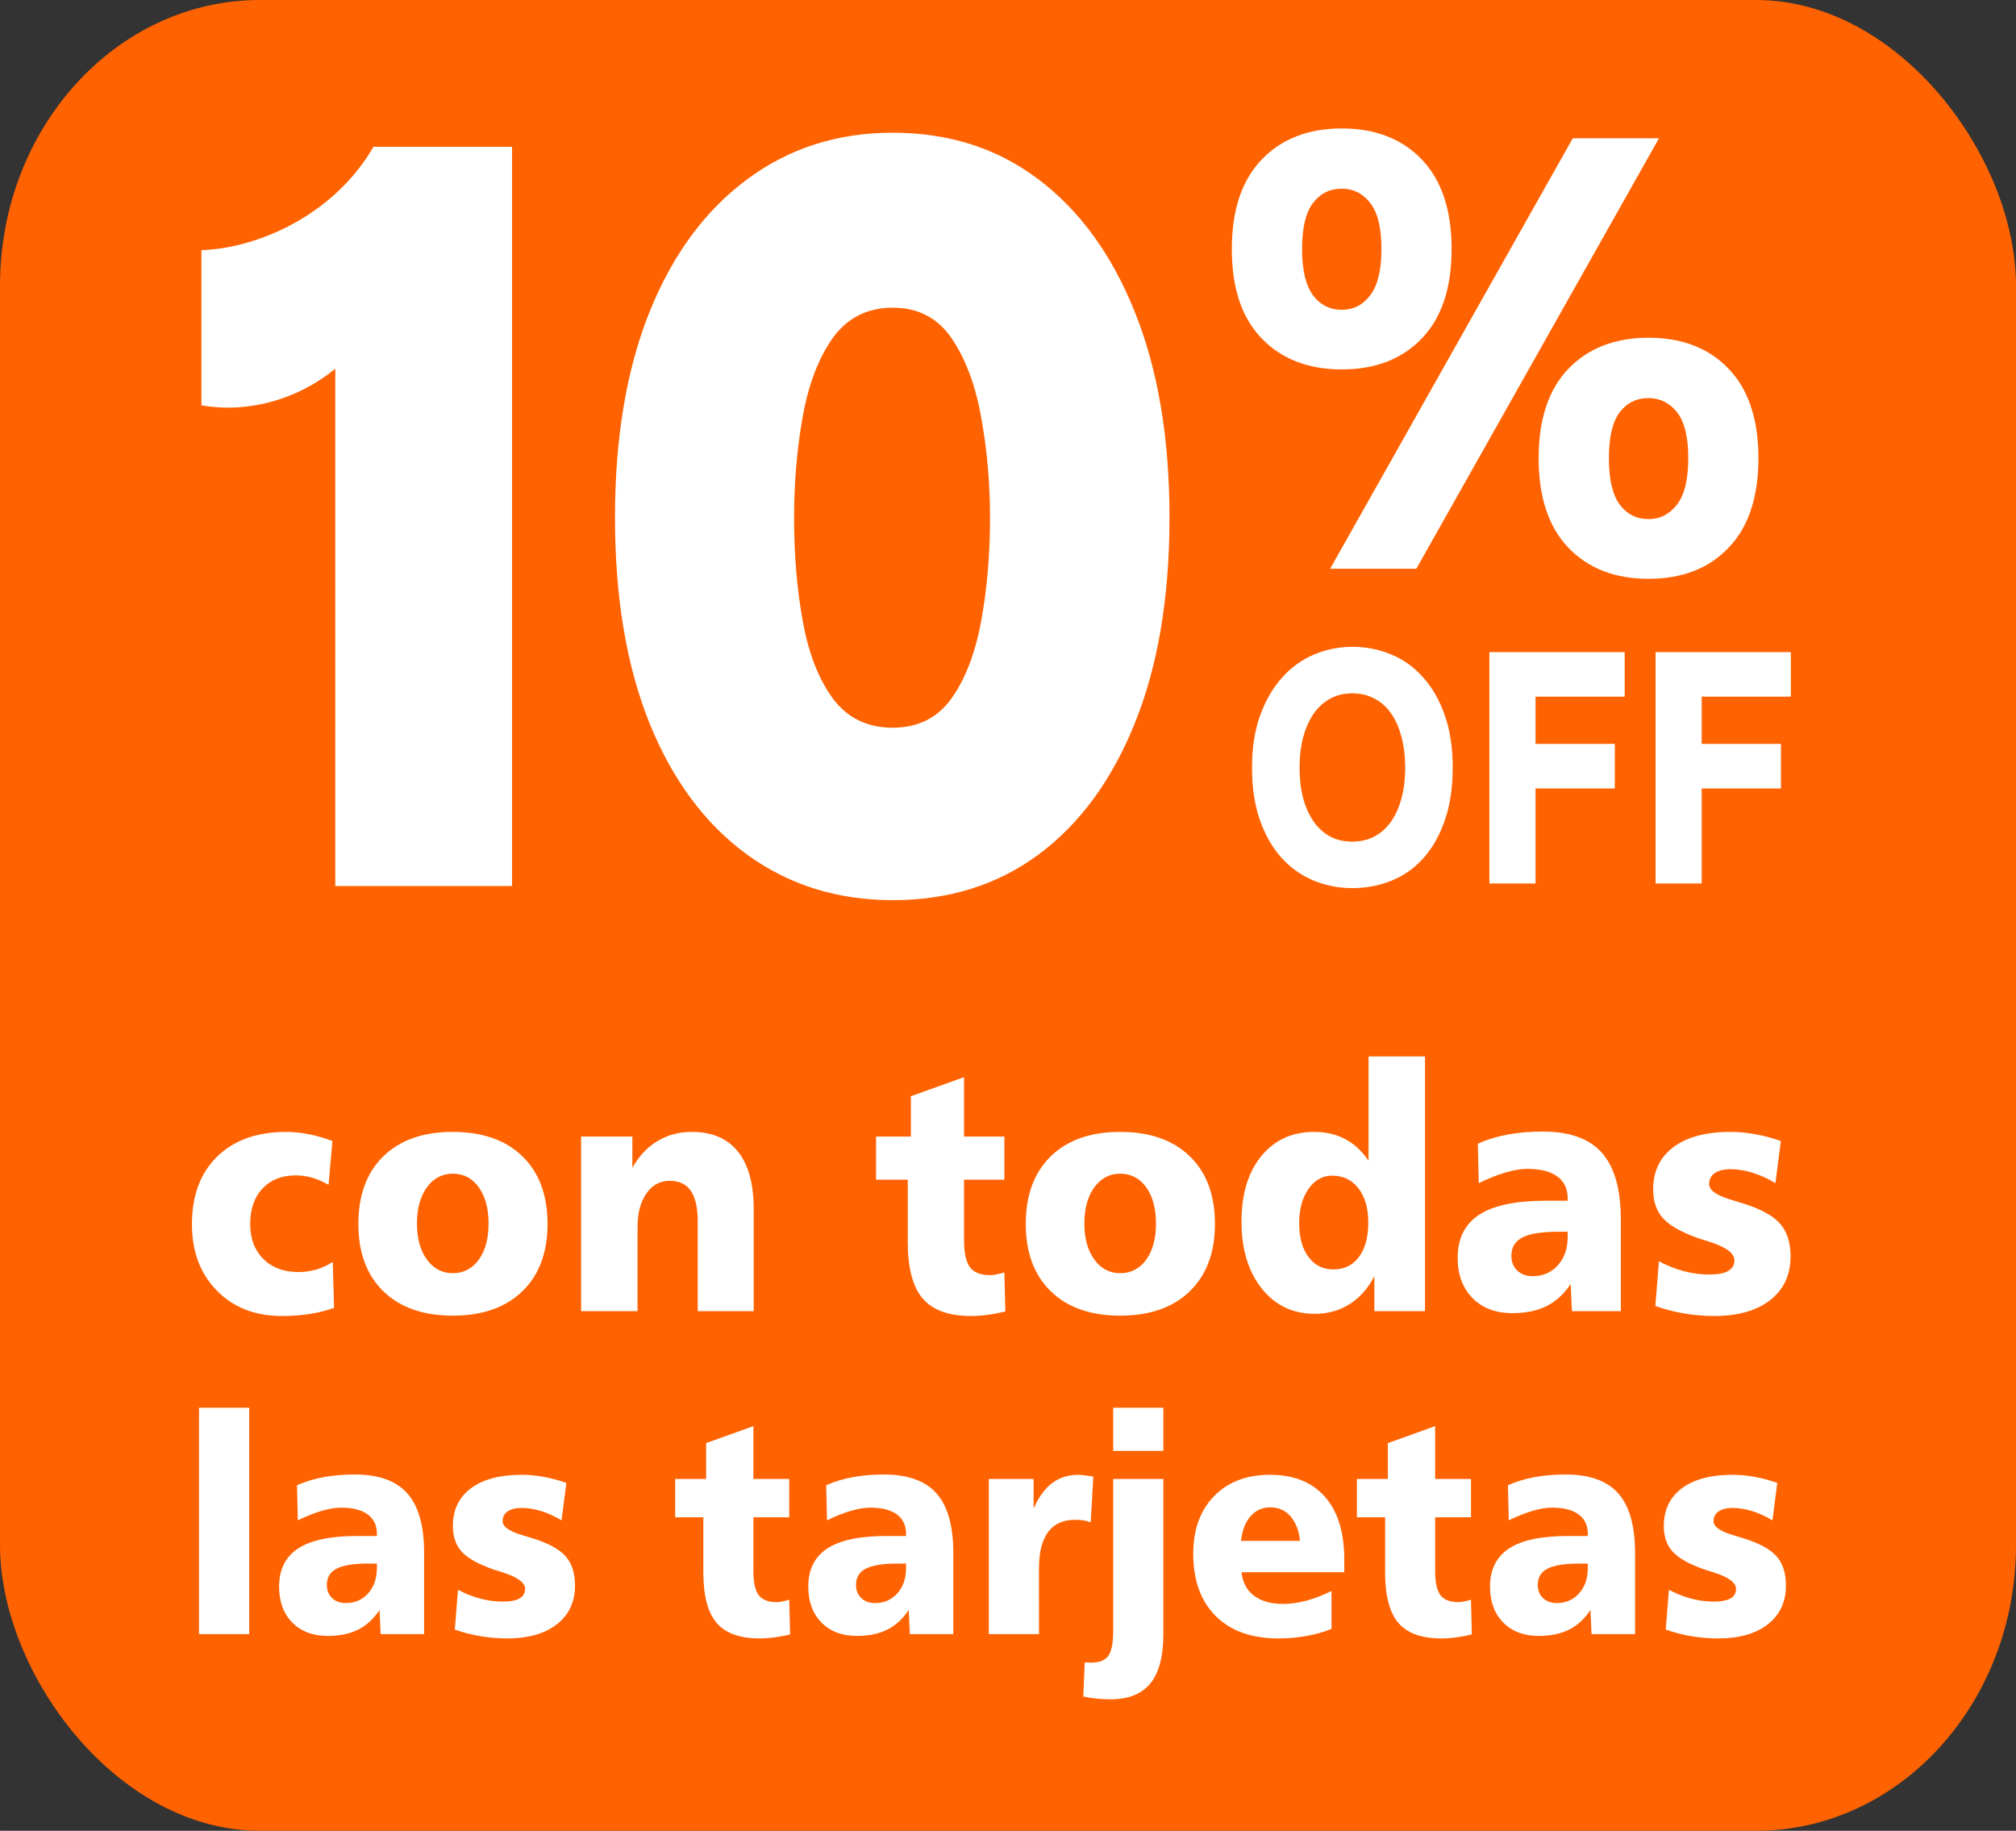 <?xml version="1.0" encoding="UTF-8" standalone="no"?>
<!-- Creator: CorelDRAW (Evaluation Version) -->
<svg xmlns:inkscape="http://www.inkscape.org/namespaces/inkscape" xmlns:sodipodi="http://sodipodi.sourceforge.net/DTD/sodipodi-0.dtd" xmlns="http://www.w3.org/2000/svg" xmlns:svg="http://www.w3.org/2000/svg" xml:space="preserve" width="162.006mm" height="147.084mm" version="1.1" style="clip-rule:evenodd;fill-rule:evenodd;image-rendering:optimizeQuality;shape-rendering:geometricPrecision;text-rendering:geometricPrecision" viewBox="0 0 16200.571 14708.411" id="svg18" sodipodi:docname="4627bb4aae41e1f92d17b11350a279cf.svg"><rect x="0" y="0" width="16200.571" height="14708.411" fill="#333333" stroke="none"/><sodipodi:namedview id="namedview20" pagecolor="#ffffff" bordercolor="#666666" borderopacity="1.0" inkscape:pageshadow="2" inkscape:pageopacity="0.0" inkscape:pagecheckerboard="0" inkscape:document-units="mm"/>
 <defs id="defs4">
  <style type="text/css" id="style2">
   <![CDATA[
    .str0 {stroke:white;stroke-width:7.62;stroke-miterlimit:1.509}
    .fil0 {fill:#FF6200}
    .fil1 {fill:white;fill-rule:nonzero}
   ]]>
  </style>
 </defs>
 <g id="Layer_x0020_1" inkscape:label="Layer 1" inkscape:groupmode="layer" transform="translate(-2317.72,-1875.31)">
  <rect class="fil0" x="2317.72" y="1875.31" width="16200.57" height="14708.41" rx="2089.02" ry="2295.26" id="rect7"/>
  <path class="fil1" d="m 5012.15,4136.5 482.68,423.08 c -36.35,103.22 -182.61,25.35 -329.44,125.66 -272.6,325.58 -761.38,530.06 -1229.06,446.11 V 3885 c 461.71,-15.57 1068.21,-287.05 1382.59,-830.14 h 1113.63 v 5938.9 h -1420.4 z m 4479.27,4970.66 c -443.41,0 -834.5,-122.12 -1170.33,-366.37 -335.84,-244.24 -597.53,-596.06 -783.62,-1054.02 -184.63,-459.41 -277.68,-1010.41 -277.68,-1653.01 0,-641.14 93.05,-1192.14 277.68,-1653 186.09,-460.88 447.78,-815.6 783.62,-1064.21 335.83,-250.07 726.92,-375.09 1170.33,-375.09 450.69,0 841.77,125.02 1171.79,375.09 330.02,248.61 588.8,603.33 773.43,1064.21 186.11,460.86 279.14,1011.86 279.14,1653 0,642.6 -93.03,1193.6 -279.14,1653.01 -184.63,457.96 -443.41,809.78 -773.43,1054.02 -330.02,244.25 -721.1,366.37 -1171.79,366.37 z m 0,-1385.49 c 200.63,0 357.64,-77.07 469.59,-231.17 111.95,-155.56 191.91,-360.55 239.89,-617.88 47.97,-257.33 72.68,-536.47 72.68,-838.86 0,-274.77 -23.26,-540.83 -69.78,-798.15 -45.07,-260.24 -125.04,-473.96 -236.97,-639.7 -111.95,-165.73 -270.42,-248.6 -475.41,-248.6 -206.44,0 -367.81,82.87 -485.58,248.6 -114.85,165.74 -194.81,379.46 -239.87,639.7 -45.09,257.32 -66.89,523.38 -66.89,798.15 0,302.39 23.27,581.53 71.24,838.86 46.53,257.33 127.93,462.32 242.79,617.88 116.31,154.1 276.24,231.17 478.31,231.17 z" id="path9"/>
  <path class="fil1" d="m 13982.88,3876.12 c 0,312.68 -79.84,552.17 -239.5,718.49 -158.83,165.48 -373.37,248.63 -643.64,248.63 -268.6,0 -482.31,-83.15 -642.81,-248.63 -160.5,-166.32 -240.32,-405.81 -240.32,-718.49 0,-312.67 79.82,-552.17 240.32,-719.31 160.5,-166.32 374.21,-249.48 642.81,-249.48 270.27,0 484.81,83.16 643.64,249.48 159.66,167.14 239.5,406.64 239.5,719.31 z m -563.82,0 c 0,-170.47 -29.94,-293.54 -89.8,-369.22 -59.05,-77.34 -135.55,-115.59 -229.52,-115.59 -95.63,0 -172.13,38.25 -231.18,115.59 -58.21,75.68 -87.31,198.75 -87.31,369.22 0,168.81 29.1,291.89 87.31,370.89 59.05,78.16 135.55,117.26 231.18,117.26 93.97,0 170.47,-39.1 229.52,-117.26 59.86,-79 89.8,-202.08 89.8,-370.89 z m 1537.6,-889.78 h 692.7 L 13699.3,6444.87 h -692.69 z m 1491.85,2570.4 c 0,312.68 -79.83,552.17 -239.49,718.49 -158.84,167.14 -373.38,250.3 -643.65,250.3 -269.43,0 -483.98,-83.16 -644.48,-250.3 -158.83,-166.32 -238.65,-405.81 -238.65,-718.49 0,-312.67 79.82,-552.17 238.65,-718.49 160.5,-166.3 375.05,-249.46 644.48,-249.46 270.27,0 484.81,83.16 643.65,249.46 159.66,166.32 239.49,405.82 239.49,718.49 z m -563.82,0 c 0,-169.64 -29.94,-292.71 -89.8,-369.21 -60.7,-75.68 -137.22,-113.93 -229.52,-113.93 -96.46,0 -173.8,38.25 -232.01,113.93 -57.38,76.5 -86.48,199.57 -86.48,369.21 0,169.64 29.1,293.55 86.48,371.71 58.21,78.17 135.55,117.26 232.01,117.26 92.3,0 168.82,-39.09 229.52,-117.26 59.86,-78.16 89.8,-202.07 89.8,-371.71 z" id="path11"/>
  <path class="fil1 str0" d="m 12757.23,8042.58 c 0,91.25 9.71,173.16 28.69,246.17 19.77,72.55 48.09,134.87 84.15,187.84 36.43,52.52 81.04,93.04 133.37,121.98 53.12,28.03 113.59,42.28 181.84,42.28 66.7,0 126.78,-14.25 179.91,-42.28 53.87,-28.94 98.85,-69.46 135.3,-121.98 36.46,-52.97 64.36,-115.29 83.37,-187.84 19.77,-73.01 29.85,-154.92 29.85,-246.17 0,-90.82 -10.08,-173.16 -29.85,-247.05 -19.01,-73.89 -46.91,-137.11 -83.37,-189.63 -36.45,-52.54 -81.43,-93.04 -135.3,-121.09 -53.13,-28.92 -113.21,-43.17 -179.91,-43.17 -68.25,0 -128.72,14.68 -181.84,44.07 -52.33,29.37 -96.94,70.33 -133.37,122.86 -36.06,52.52 -64.38,115.74 -84.15,189.63 -18.98,73.88 -28.69,155.35 -28.69,244.38 z m 1230.63,0 c 0,158.47 -20.54,297.79 -62.04,417.98 -40.7,120.19 -96.93,220.8 -168.66,302.26 -70.94,80.57 -155.85,141.56 -254.34,182.51 -98.48,40.5 -204.33,60.98 -317.54,60.98 -110.11,0 -214.02,-20.48 -311.73,-60.98 -97.71,-40.95 -183,-101.94 -256.28,-182.51 -72.51,-81.46 -129.89,-182.07 -172.15,-302.26 -41.48,-120.19 -62.41,-259.51 -62.41,-417.98 0,-158.47 21.7,-297.81 64.73,-417.98 43.82,-120.19 102.37,-221.25 175.65,-303.15 74.06,-82.36 159.35,-143.79 256.28,-184.29 96.92,-40.96 198.89,-61.43 305.91,-61.43 110.11,0 214.01,20.47 311.73,61.43 97.7,40.5 183,101.93 255.5,184.29 73.28,81.9 130.66,182.96 172.15,303.15 42.27,120.17 63.2,259.51 63.2,417.98 z m 302.42,926.78 V 7118.01 h 1079.42 v 350.34 h -716.13 v 387.27 h 637.02 v 350.33 h -637.02 v 763.41 z m 1335.31,0 V 7118.01 h 1079.42 v 350.34 h -716.13 v 387.27 h 637.02 v 350.33 h -637.02 v 763.41 z" id="path13"/>
  <path class="fil1" d="m 4989.13,11042.18 -31.3,352 c -44.17,-25.92 -88.32,-45.03 -132.07,-57.3 -43.31,-12.28 -87.05,-18.65 -130.34,-18.65 -112.36,0 -201.54,35.01 -267.57,105.06 -66.47,70.03 -99.49,165.07 -99.49,285.13 0,117.33 35.16,211.02 105.48,281.05 70.34,70.5 164.67,105.51 283,105.51 49.32,0 96.49,-6.83 142.37,-20.01 45.88,-13.19 90.05,-33.66 132.49,-61.39 l 10.28,368.81 c -57.87,21.38 -121.77,37.74 -191.65,48.67 -69.89,11.37 -146.22,16.82 -228.11,16.82 -214.4,0 -388.5,-67.77 -521.84,-203.74 -133.35,-135.97 -200.25,-313.79 -200.25,-532.99 0,-230.12 67.32,-411.11 201.96,-543.44 135.06,-132.35 320.3,-198.74 556.56,-198.74 57.02,0 116.21,5.9 177.96,18.19 61.31,11.82 125.63,30.01 192.52,55.02 z m 966.94,262.41 c -85.35,0 -154.8,36.83 -207.96,110.05 -53.18,73.23 -79.77,170.54 -79.77,291.05 0,119.15 26.59,215.11 79.77,288.32 53.16,73.22 122.61,110.07 207.96,110.07 87.03,0 156.92,-36.38 209.24,-108.69 52.3,-72.31 78.47,-168.72 78.47,-289.7 0,-121.42 -26.17,-218.74 -78.47,-291.51 -52.32,-73.21 -122.21,-109.59 -209.24,-109.59 z m 0,-335.62 c 238.83,0 425.35,65.48 559.57,195.99 134.63,130.54 201.95,311.53 201.95,543.46 0,230.12 -67.32,410.21 -201.95,540.73 -134.22,130.51 -320.74,196 -559.57,196 -237.99,0 -423.64,-65.49 -557.87,-196 -133.79,-130.52 -200.67,-310.61 -200.67,-540.73 0,-231.93 66.88,-412.92 200.67,-543.46 134.23,-130.51 319.88,-195.99 557.87,-195.99 z m 2418.36,619.39 v 820.87 h -449.8 v -720.81 c 0,-110.06 -18.43,-191.92 -55.31,-245.58 -36.88,-54.12 -93.05,-80.95 -168.52,-80.95 -78.46,0 -141.5,33.65 -188.67,101.4 -47.59,67.77 -71.17,158.27 -71.17,271.96 v 673.98 h -453.67 v -1402.97 h 412.08 v 251.94 c 51.87,-94.13 119.2,-165.99 201.1,-215.11 81.9,-49.56 174.51,-74.12 277.85,-74.12 161.66,0 284.72,52.76 369.19,157.8 84.47,105.05 126.92,259.23 126.92,461.59 z m 1690.29,-1059.16 v 477.06 h 324.17 v 346.53 h -324.17 v 483.42 c 0,104.15 15.87,177.37 47.61,220.12 32.14,42.28 86.61,63.66 163.36,63.66 10.72,0 24.87,-1.36 41.58,-4.54 16.74,-3.19 40.75,-8.64 71.62,-16.84 l 7.71,313.34 c -48.44,11.37 -95.62,20.47 -141.5,26.39 -45.86,6.35 -90.46,9.54 -133.78,9.54 -179.22,0 -308.71,-46.84 -388.9,-140.53 -80.2,-93.67 -120.07,-246.02 -120.07,-457.49 v -497.07 h -254.7 v -346.53 h 280 v -323.8 z m 1254.66,775.39 c -85.35,0 -154.81,36.83 -207.97,110.05 -53.18,73.23 -79.77,170.54 -79.77,291.05 0,119.15 26.59,215.11 79.77,288.32 53.16,73.22 122.62,110.07 207.97,110.07 87.04,0 156.92,-36.38 209.23,-108.69 52.32,-72.31 78.49,-168.72 78.49,-289.7 0,-121.42 -26.17,-218.74 -78.49,-291.51 -52.31,-73.21 -122.19,-109.59 -209.23,-109.59 z m 0,-335.62 c 238.83,0 425.36,65.48 559.56,195.99 134.65,130.54 201.95,311.53 201.95,543.46 0,230.12 -67.3,410.21 -201.95,540.73 -134.2,130.51 -320.73,196 -559.56,196 -237.98,0 -423.65,-65.49 -557.87,-196 -133.78,-130.52 -200.66,-310.61 -200.66,-540.73 0,-231.93 66.88,-412.92 200.66,-543.46 134.22,-130.51 319.89,-195.99 557.87,-195.99 z m 1703.56,351.53 c -77.17,0 -140.63,35.47 -190.37,106.88 -49.75,70.94 -74.61,162.81 -74.61,275.58 0,113.7 24.86,203.75 74.61,270.6 49.74,66.84 116.62,100.04 200.25,100.04 87.04,0 155.64,-33.2 205.38,-100.04 50.17,-66.85 75.05,-159.18 75.05,-276.96 0,-114.61 -26.17,-206.01 -78.91,-273.78 -52.31,-68.21 -122.63,-102.32 -211.4,-102.32 z m 292.45,-957.75 h 453.65 v 2046.48 h -406.91 v -281.06 c -51.03,98.7 -117.93,173.73 -199.83,225.12 -81.89,51.38 -174.94,77.32 -278.7,77.32 -176.24,0 -318.16,-67.77 -426.64,-203.74 -108.5,-135.99 -162.52,-315.62 -162.52,-538.45 0,-219.66 52.73,-394.3 158.64,-524.35 105.91,-130.07 247.86,-195.1 425.37,-195.1 93.04,0 175.81,19.09 249.11,57.75 73.34,38.65 135.95,96.86 187.83,174.17 z m 1523.49,1408.43 c -132.94,0 -228.55,15.47 -287.29,45.93 -58.76,30.47 -88.34,79.59 -88.34,146.89 0,49.12 15.87,88.69 47.17,118.7 31.3,30.47 73.33,45.47 125.21,45.47 81.9,0 149.22,-29.56 201.52,-88.22 52.32,-58.66 78.48,-134.61 78.48,-228.75 v -40.02 z m 503.81,-95.95 v 734 h -393.18 l -9.88,-218.29 c -53.59,80.49 -118.35,140.06 -194.24,177.82 -75.89,37.74 -167.21,56.38 -274.41,56.38 -134.23,0 -240.99,-40.47 -320.32,-120.96 -79.33,-80.96 -119.19,-188.73 -119.19,-323.8 0,-155.54 57.88,-271.05 173.23,-346.08 115.34,-75.04 293.29,-112.33 533.83,-112.33 h 177.1 v -18.66 c 0,-76.39 -27.45,-135.05 -82.76,-175.99 -55.32,-40.92 -135.92,-61.38 -241.41,-61.38 -51.88,0 -110.61,9.99 -177.09,29.56 -66.03,19.55 -137.22,47.75 -213.53,85.03 l -7.28,-316.97 c 73.3,-32.74 153.05,-57.3 239.24,-73.22 85.77,-15.92 180.1,-24.1 283.02,-24.1 216.1,0 374.75,57.3 475.52,171.44 100.77,114.16 151.35,293.33 151.35,537.55 z m 1285.96,-633.05 -43.73,338.35 c -60.47,-36.38 -121.37,-64.12 -182.66,-83.22 -61.77,-19.1 -120.5,-28.65 -176.68,-28.65 -55.31,0 -97.76,10.46 -128.21,31.38 -30.01,20.91 -45.02,50.48 -45.02,88.68 0,49.57 61.32,92.31 184.39,127.79 38.58,11.38 69.03,20.92 91.76,28.2 140.64,44.11 238.82,98.23 294.57,162.35 55.74,64.12 83.62,151.44 83.62,262.4 0,148.25 -54.47,265.14 -163.37,350.63 -108.92,85.04 -258.99,127.79 -449.81,127.79 -81.03,0 -161.21,-6.82 -240.54,-20.02 -79.34,-13.18 -156.93,-33.18 -232.84,-60.02 l 28.74,-359.73 c 63.88,34.57 129.92,60.95 198.52,79.14 68.61,18.64 138.07,27.74 208.39,27.74 66.47,0 116.2,-9.55 149.65,-28.65 33.44,-19.11 50.16,-47.75 50.16,-85.96 0,-56.85 -67.74,-106.86 -203.24,-149.61 -33.87,-10.47 -60.03,-19.1 -79.33,-25.02 -138.07,-47.75 -234.55,-101.4 -288.99,-160.53 -54.47,-59.12 -81.48,-136.43 -81.48,-232.39 0,-146.89 54.47,-260.58 163.37,-341.99 108.91,-81.4 261.98,-121.87 459.66,-121.87 64.75,0 130.78,6.37 198.53,18.64 67.74,12.29 135.92,30.47 204.54,54.57 z M 3917.06,13184.91 h 403.27 V 15004 h -403.27 z m 1361.08,1251.93 c -118.16,0 -203.16,13.75 -255.38,40.83 -52.21,27.09 -78.52,70.75 -78.52,130.58 0,43.65 14.11,78.82 41.93,105.5 27.83,27.08 65.19,40.42 111.3,40.42 72.8,0 132.64,-26.27 179.14,-78.41 46.51,-52.15 69.76,-119.66 69.76,-203.34 v -35.58 z m 447.85,-85.29 V 15004 h -349.51 l -8.76,-194.04 c -47.65,71.55 -105.21,124.51 -172.67,158.06 -67.46,33.55 -148.65,50.12 -243.93,50.12 -119.31,0 -214.2,-35.97 -284.73,-107.53 -70.51,-71.94 -105.94,-167.75 -105.94,-287.81 0,-138.25 51.45,-240.93 153.97,-307.63 102.52,-66.71 260.7,-99.85 474.52,-99.85 h 157.43 v -16.57 c 0,-67.91 -24.4,-120.06 -73.57,-156.45 -49.17,-36.38 -120.82,-54.57 -214.59,-54.57 -46.11,0 -98.33,8.89 -157.41,26.28 -58.69,17.38 -121.98,42.45 -189.8,75.59 l -6.49,-281.75 c 65.19,-29.11 136.06,-50.94 212.68,-65.08 76.24,-14.16 160.09,-21.43 251.56,-21.43 192.09,0 333.11,50.93 422.68,152.39 89.59,101.47 134.56,260.74 134.56,477.82 z m 1143.05,-562.7 -38.87,300.75 c -53.74,-32.33 -107.88,-56.99 -162.37,-73.98 -54.89,-16.97 -107.11,-25.47 -157.04,-25.47 -49.17,0 -86.9,9.3 -113.95,27.9 -26.69,18.59 -40.03,44.88 -40.03,78.83 0,44.05 54.51,82.06 163.89,113.59 34.3,10.11 61.37,18.6 81.58,25.07 125.02,39.21 212.3,87.3 261.85,144.31 49.53,56.99 74.31,134.61 74.31,233.24 0,131.79 -48.39,235.67 -145.22,311.68 -96.8,75.59 -230.21,113.59 -399.82,113.59 -72.03,0 -143.31,-6.06 -213.83,-17.78 -70.5,-11.74 -139.5,-29.52 -206.95,-53.37 l 25.53,-319.75 c 56.79,30.72 115.49,54.16 176.47,70.33 60.98,16.58 122.73,24.66 185.23,24.66 59.1,0 103.31,-8.48 133.03,-25.47 29.73,-16.97 44.59,-42.44 44.59,-76.4 0,-50.53 -60.21,-94.99 -180.66,-133 -30.1,-9.29 -53.36,-16.97 -70.5,-22.22 -122.74,-42.46 -208.5,-90.15 -256.9,-142.7 -48.41,-52.55 -72.43,-121.28 -72.43,-206.57 0,-130.58 48.41,-231.63 145.23,-303.99 96.81,-72.36 232.88,-108.34 408.58,-108.34 57.55,0 116.25,5.66 176.47,16.58 60.23,10.91 120.83,27.08 181.81,48.51 z m 1502.88,-455.99 v 424.05 h 288.13 v 308.03 h -288.13 v 429.7 c 0,92.58 14.1,157.66 42.29,195.67 28.58,37.59 77,56.6 145.22,56.6 9.53,0 22.1,-1.22 36.97,-4.05 14.87,-2.83 36.22,-7.69 63.65,-14.96 l 6.86,278.52 c -43.07,10.11 -85,18.19 -125.77,23.45 -40.79,5.66 -80.42,8.49 -118.93,8.49 -159.31,0 -274.41,-41.64 -345.71,-124.92 -71.26,-83.27 -106.71,-218.7 -106.71,-406.65 v -441.85 h -226.4 v -308.03 h 248.88 v -287.82 z m 1158.68,1103.98 c -118.16,0 -203.16,13.75 -255.38,40.83 -52.22,27.09 -78.52,70.75 -78.52,130.58 0,43.65 14.11,78.82 41.93,105.5 27.83,27.08 65.19,40.42 111.3,40.42 72.81,0 132.64,-26.27 179.14,-78.41 46.51,-52.15 69.76,-119.66 69.76,-203.34 v -35.58 z m 447.85,-85.29 V 15004 h -349.51 l -8.77,-194.04 c -47.65,71.55 -105.2,124.51 -172.66,158.06 -67.48,33.55 -148.65,50.12 -243.93,50.12 -119.31,0 -214.22,-35.97 -284.73,-107.53 -70.52,-71.94 -105.96,-167.75 -105.96,-287.81 0,-138.25 51.47,-240.93 153.99,-307.63 102.52,-66.71 260.7,-99.85 474.52,-99.85 h 157.43 v -16.57 c 0,-67.91 -24.41,-120.06 -73.57,-156.45 -49.17,-36.38 -120.82,-54.57 -214.59,-54.57 -46.11,0 -98.33,8.89 -157.41,26.28 -58.69,17.38 -121.98,42.45 -189.8,75.59 l -6.49,-281.75 c 65.17,-29.11 136.06,-50.94 212.68,-65.08 76.24,-14.16 160.09,-21.43 251.55,-21.43 192.11,0 333.13,50.93 422.7,152.39 89.58,101.47 134.55,260.74 134.55,477.82 z m 1125.14,-613.64 -20.98,368.27 c -16.37,-6.88 -34.68,-12.13 -54.87,-15.77 -20.2,-3.64 -43.46,-5.25 -70.13,-5.25 -96.06,0 -168.48,32.74 -217.26,98.23 -48.78,65.48 -73.18,161.69 -73.18,289.03 V 15004 h -403.26 v -1247.09 h 359.8 v 238.1 c 40.79,-92.57 90.72,-160.89 149.42,-204.96 59.08,-44.05 128.46,-66.29 208.88,-66.29 20.96,0 58.7,4.44 113.96,12.94 z m 159.7,19 h 403.25 V 15004 c 0,178.27 -34.68,310.45 -104.43,395.74 -69.75,85.31 -176.48,127.75 -320.94,127.75 -36.58,0 -72.8,-1.62 -109.01,-5.25 -36.2,-3.64 -72.41,-9.3 -109,-17.39 l 11.43,-274.48 c 8.02,0.81 15.63,1.21 22.87,1.62 7.24,0.41 17.92,0.41 32.78,0.41 64.03,0 109.01,-18.6 134.55,-55.38 25.53,-37.2 38.5,-102.69 38.5,-196.87 z m 0,-572 h 403.25 v 346.83 h -403.25 z m 1856.95,1217.57 v 104.31 h -825.19 c 8.01,81.24 41.17,143.9 99.48,187.95 57.93,44.07 136.07,66.31 234.4,66.31 59.08,0 121.21,-8.49 186.39,-25.88 65.55,-17.38 133.02,-43.25 202.38,-78.01 v 305.21 c -65.56,25.45 -133.78,44.46 -205.04,56.99 -71.28,12.53 -145.23,19 -222.6,19 -214.59,0 -381.91,-59.83 -502.74,-179.89 -120.44,-120.06 -180.66,-287.01 -180.66,-500.04 0,-194.04 55.65,-348.46 166.94,-462.87 111.3,-114.4 261.47,-171.8 450.52,-171.8 190.57,0 337.69,59.03 440.99,176.66 103.29,117.63 155.13,284.99 155.13,502.06 z m -356,-147.95 c -8.39,-83.67 -33.92,-149.57 -76.23,-197.26 -42.31,-48.12 -96.43,-71.96 -161.6,-71.96 -64.81,0 -118.16,23.84 -159.7,71.96 -41.55,47.69 -67.09,113.59 -76.24,197.26 z m 1086.28,-921.67 v 424.05 h 288.13 v 308.03 h -288.13 v 429.7 c 0,92.58 14.1,157.66 42.3,195.67 28.57,37.59 76.99,56.6 145.21,56.6 9.53,0 22.11,-1.22 36.97,-4.05 14.87,-2.83 36.22,-7.69 63.65,-14.96 l 6.86,278.52 c -43.06,10.11 -85,18.19 -125.77,23.45 -40.79,5.66 -80.42,8.49 -118.93,8.49 -159.31,0 -274.41,-41.64 -345.7,-124.92 -71.27,-83.27 -106.72,-218.7 -106.72,-406.65 v -441.85 h -226.4 v -308.03 h 248.88 v -287.82 z m 1158.68,1103.98 c -118.16,0 -203.16,13.75 -255.38,40.83 -52.22,27.09 -78.52,70.75 -78.52,130.58 0,43.65 14.12,78.82 41.94,105.5 27.82,27.08 65.18,40.42 111.3,40.42 72.8,0 132.63,-26.27 179.14,-78.41 46.5,-52.15 69.75,-119.66 69.75,-203.34 v -35.58 z m 447.85,-85.29 V 15004 h -349.5 l -8.78,-194.04 c -47.65,71.55 -105.19,124.51 -172.66,158.06 -67.47,33.55 -148.65,50.12 -243.93,50.12 -119.31,0 -214.21,-35.97 -284.72,-107.53 -70.53,-71.94 -105.97,-167.75 -105.97,-287.81 0,-138.25 51.47,-240.93 153.99,-307.63 102.53,-66.71 260.71,-99.85 474.53,-99.85 h 157.42 v -16.57 c 0,-67.91 -24.41,-120.06 -73.57,-156.45 -49.17,-36.38 -120.81,-54.57 -214.59,-54.57 -46.11,0 -98.33,8.89 -157.41,26.28 -58.69,17.38 -121.97,42.45 -189.8,75.59 l -6.48,-281.75 c 65.17,-29.11 136.05,-50.94 212.67,-65.08 76.24,-14.16 160.1,-21.43 251.55,-21.43 192.11,0 333.13,50.93 422.7,152.39 89.58,101.47 134.55,260.74 134.55,477.82 z m 1143.06,-562.7 -38.89,300.75 c -53.73,-32.33 -107.86,-56.99 -162.36,-73.98 -54.89,-16.97 -107.11,-25.47 -157.03,-25.47 -49.18,0 -86.9,9.3 -113.96,27.9 -26.69,18.59 -40.03,44.88 -40.03,78.83 0,44.05 54.51,82.06 163.89,113.59 34.31,10.11 61.38,18.6 81.58,25.07 125.01,39.21 212.3,87.3 261.85,144.31 49.54,56.99 74.31,134.61 74.31,233.24 0,131.79 -48.4,235.67 -145.21,311.68 -96.82,75.59 -230.21,113.59 -399.82,113.59 -72.04,0 -143.32,-6.06 -213.84,-17.78 -70.5,-11.74 -139.5,-29.52 -206.95,-53.37 l 25.53,-319.75 c 56.79,30.72 115.49,54.16 176.47,70.33 60.98,16.58 122.73,24.66 185.24,24.66 59.08,0 103.3,-8.48 133.01,-25.47 29.73,-16.97 44.6,-42.44 44.6,-76.4 0,-50.53 -60.21,-94.99 -180.66,-133 -30.1,-9.29 -53.35,-16.97 -70.51,-22.22 -122.73,-42.46 -208.5,-90.15 -256.9,-142.7 -48.39,-52.55 -72.41,-121.28 -72.41,-206.57 0,-130.58 48.4,-231.63 145.21,-303.99 96.82,-72.36 232.9,-108.34 408.6,-108.34 57.54,0 116.24,5.66 176.47,16.58 60.22,10.91 120.83,27.08 181.81,48.51 z" id="path15"/>
 </g>
</svg>
